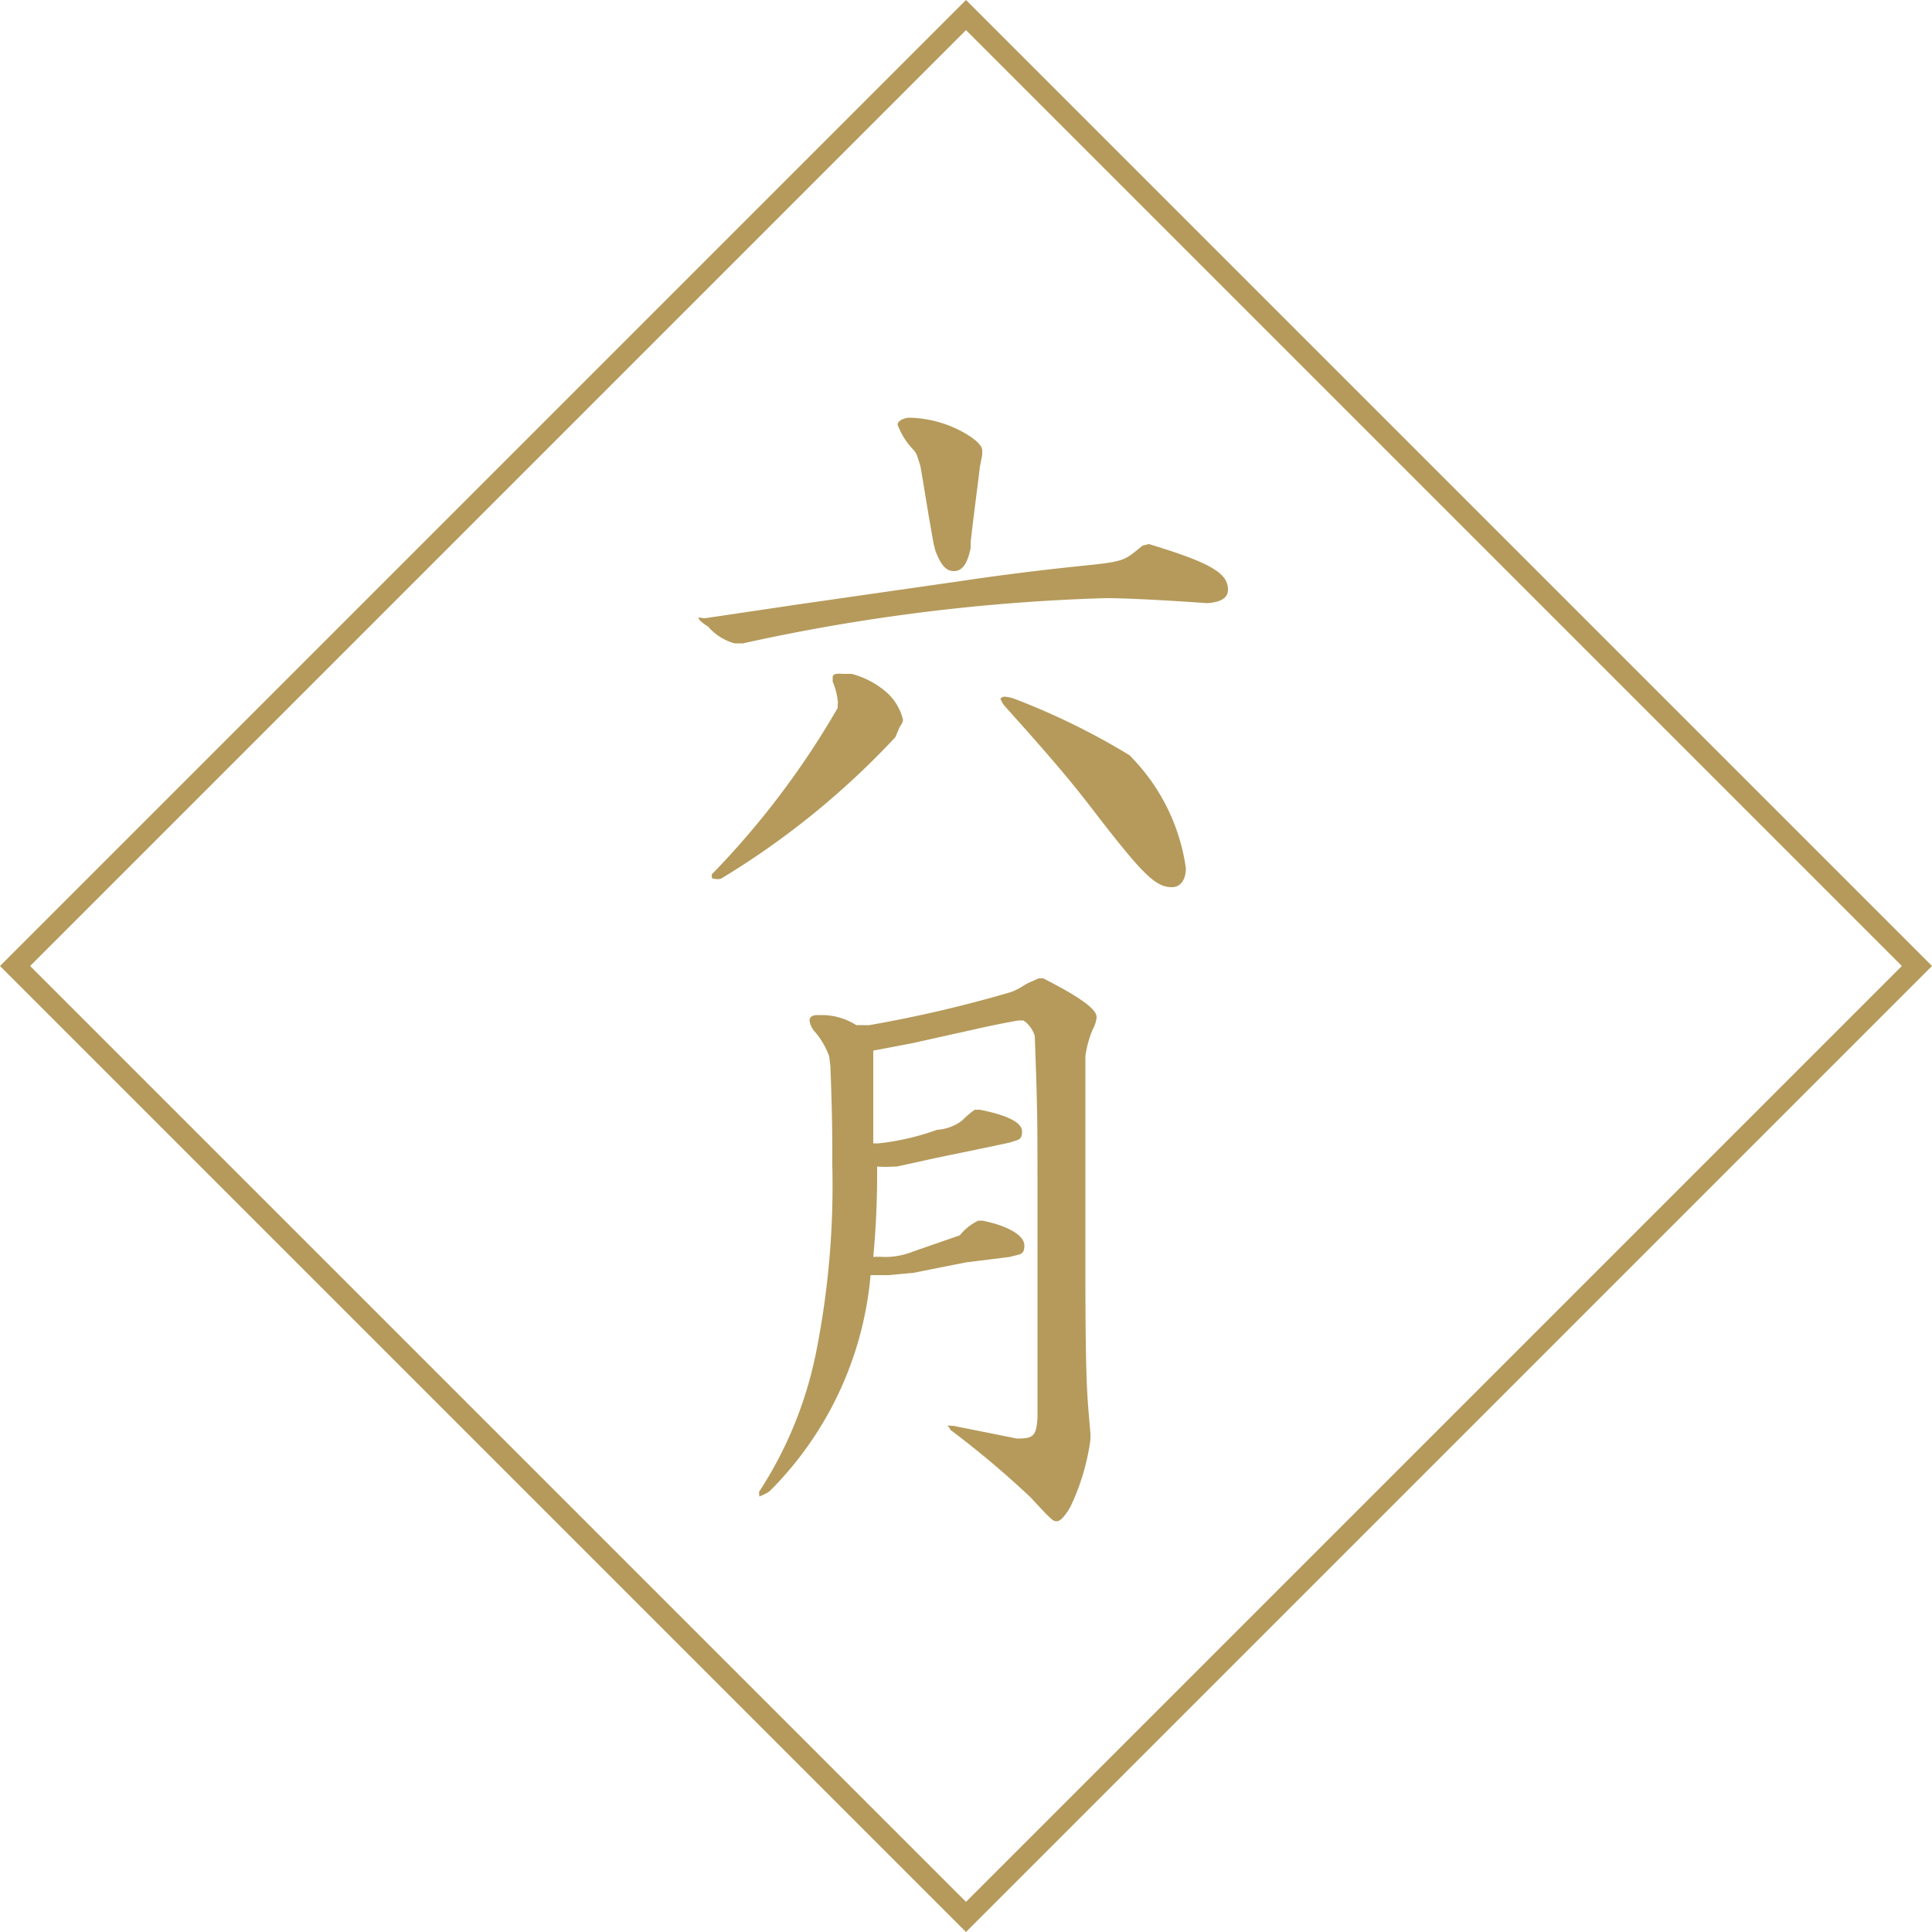 <svg xmlns="http://www.w3.org/2000/svg" viewBox="0 0 50 50"><defs><style>.cls-1{fill:#b59a5b;}</style></defs><g id="レイヤー_2" data-name="レイヤー 2"><g id="design"><path class="cls-1" d="M29.73,14.08c1.59.48,2.05.75,2.05,1.18,0,.21-.17.32-.53.35-1.15-.08-2.09-.13-2.64-.13a50.11,50.11,0,0,0-9.38,1.17l-.22,0a1.4,1.4,0,0,1-.69-.44c-.11-.06-.24-.17-.24-.21s.06,0,.16,0l2.43-.36,4.18-.6c1-.15,2.11-.29,3.19-.4s1.05-.13,1.53-.52Zm-6.56,5a21,21,0,0,1-4.51,3.66.35.35,0,0,1-.18,0c-.05,0-.06,0-.06-.11a21.74,21.74,0,0,0,3.26-4.31l0-.11a.13.13,0,0,0,0-.08,1.77,1.77,0,0,0-.13-.49v-.12s0-.08.11-.08a.42.42,0,0,1,.14,0l.24,0a2.24,2.24,0,0,1,.93.5,1.39,1.39,0,0,1,.4.69.32.32,0,0,1-.08.17Zm2.19-7c-.11.9-.13,1-.24,1.95l0,.15c-.08.41-.22.6-.43.6s-.34-.16-.48-.52l-.05-.2c-.18-1-.19-1.13-.34-2l-.08-.25a.48.48,0,0,0-.11-.18,1.84,1.84,0,0,1-.4-.64c0-.08.1-.15.27-.18a3,3,0,0,1,1.38.35c.37.2.54.37.54.5v.11Zm4,7.6a5.13,5.13,0,0,1,1.33,2.79c0,.3-.14.49-.36.49-.42,0-.74-.3-2.09-2.06-.57-.74-1.1-1.36-2.24-2.63a.68.68,0,0,1-.11-.19s.05-.05.1-.05a.92.92,0,0,1,.25.05,18.26,18.26,0,0,1,3,1.47Z"/><path class="cls-1" d="M21.46,27.34a2,2,0,0,0-.4-.67.59.59,0,0,1-.11-.26c0-.1.09-.14.2-.14h.16a1.67,1.67,0,0,1,.85.26h.34a33.5,33.5,0,0,0,3.68-.86,1.87,1.87,0,0,0,.34-.18c.14-.08.19-.09.36-.17H27c.88.45,1.38.78,1.38,1a.79.79,0,0,1-.1.32,2.75,2.75,0,0,0-.19.69V32.8c0,3.14.05,3.33.13,4.3v.16A5.83,5.83,0,0,1,27.7,39c-.14.24-.26.37-.35.37s-.11,0-.67-.61A24,24,0,0,0,24.59,37c0-.05-.06-.08-.06-.1s0,0,.14,0l1.65.33c.42,0,.5-.06.53-.54v-5.8c0-1.93,0-2.12-.07-4.08a.77.77,0,0,0-.29-.4h-.14c-.61.11-1,.2-1.22.25L23.6,27l-1,.19,0,.09v.79c0,.46,0,.72,0,1.52h.14a6.57,6.57,0,0,0,1.51-.35A1.22,1.22,0,0,0,24.9,29a2,2,0,0,1,.33-.28h.13c.71.14,1.09.33,1.09.56s-.09.21-.32.29l-.66.14-1.26.26-1,.22h-.06a3,3,0,0,1-.45,0,23,23,0,0,1-.1,2.34,1.62,1.62,0,0,1,.26,0,1.94,1.94,0,0,0,.77-.14l1.21-.42a1.35,1.35,0,0,1,.48-.38h.1c.66.13,1.09.38,1.09.64s-.11.22-.38.3L25,32.67l-1.36.27L23,33h-.47a9,9,0,0,1-2.62,5.6,1.48,1.48,0,0,1-.26.13s0,0,0-.05a.13.13,0,0,1,0-.08A10.28,10.28,0,0,0,21.12,35a22.07,22.07,0,0,0,.42-4.85c0-.71,0-1.3-.05-2.56Z"/><path class="cls-1" d="M25,.78,49.22,25,25,49.22.78,25,25,.78M25,0,0,25,25,50,50,25,25,0Z"/></g></g></svg>